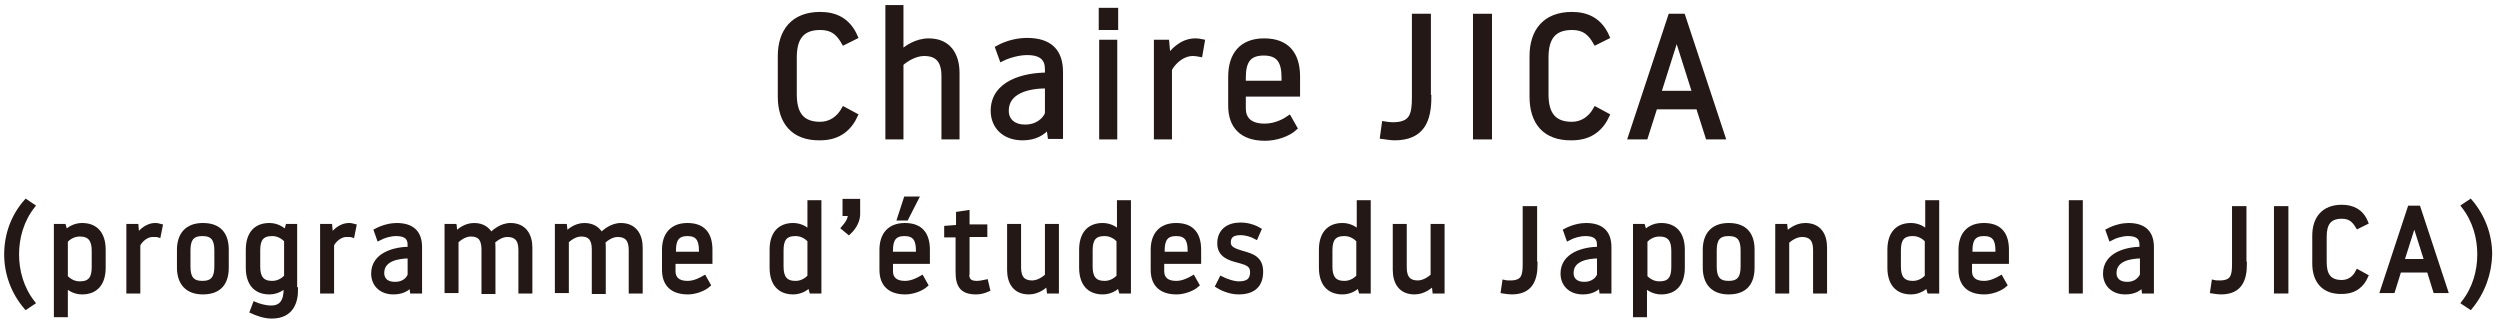 <?xml version="1.0" encoding="utf-8"?>
<!-- Generator: Adobe Illustrator 26.0.1, SVG Export Plug-In . SVG Version: 6.00 Build 0)  -->
<svg version="1.1" id="レイヤー_1" xmlns="http://www.w3.org/2000/svg" xmlns:xlink="http://www.w3.org/1999/xlink" x="0px"
	 y="0px" viewBox="0 0 548.4 71.1" style="enable-background:new 0 0 548.4 71.1;" xml:space="preserve">
<style type="text/css">
	.st0{fill:#231815;stroke:#231815;stroke-width:0.966;stroke-miterlimit:10;}
</style>
<g>
	<g>
		<path class="st0" d="M171.1,21.2v-8.9c0-5.5,2.9-9.2,8.8-9.2c3.4,0,6.2,1.3,7.8,5l-2.6,1.3c-1.1-1.9-2.3-3.3-5.2-3.3
			c-4.1,0-5.6,2.4-5.6,6.5v8.1c0,4.1,1.5,6.5,5.6,6.5c2.3,0,4.1-1.3,5.2-3.3l2.6,1.4c-1.2,2.6-3.4,5-7.8,5
			C174,30.4,171.1,26.8,171.1,21.2z"/>
		<path class="st0" d="M197.7,30.1h-3V1.6h3v9.9c1-1,3.3-2.6,6-2.6c4.5,0,6.3,3.2,6.3,7.1v14.1h-3V16.7c0-3.6-1.6-4.9-4.3-4.9
			c-1.9,0-3.9,1.2-5,2.2V30.1z"/>
		<path class="st0" d="M229.7,15.2c0-2.1-1-3.6-4.4-3.6c-1.8,0-4,0.6-5.6,1.4l-0.9-2.5c2.5-1.4,5-1.7,6.5-1.7c5.1,0,7.4,2.5,7.4,7
			v14.2h-2.4l-0.3-2.2c-1.2,1.4-2.9,2.5-5.7,2.5c-4.1,0-6.5-2.6-6.5-6c0-6.2,6.9-7.9,11.9-7.9V15.2z M229.7,24.9v-6
			c-4.1,0-8.9,1.1-8.9,5.4c0,2.3,1.8,3.5,3.9,3.5C227.4,27.9,229.2,26.3,229.7,24.9z"/>
		<path class="st0" d="M241.5,2.2h3.3v3.9h-3.3V2.2z M241.6,9.2h3v20.9h-3V9.2z"/>
		<path class="st0" d="M256.6,15.2v14.9c0,0-0.3,0-3,0V9.2h2.4l0.3,3.3c0.7-1.1,2.8-3.6,5.9-3.6c0.6,0,1.1,0.1,1.6,0.2l-0.5,2.9
			c-0.5-0.1-1.1-0.2-1.6-0.2C259.5,11.8,257.6,13.4,256.6,15.2z"/>
		<path class="st0" d="M284.6,20.7h-11.8v3.1c0,2.1,1.2,3.8,4.6,3.8c2.4,0,4.4-1.1,5.4-1.8l1.3,2.3c-1.5,1.4-4.2,2.3-6.6,2.3
			c-5.1,0-7.6-2.7-7.6-7.2v-6.4c0-4.8,2.4-7.9,7.4-7.9c5.1,0,7.4,3,7.4,7.9V20.7z M281.6,18.2V17c0-3.6-1.2-5.3-4.4-5.3
			c-3.2,0-4.4,1.7-4.4,5.3v1.2H281.6z"/>
		<path class="st0" d="M313.5,21.3c0,5-1.4,9-7.6,9c-0.8,0-1.9-0.2-2.7-0.3l0.4-2.9c0.6,0.1,1.3,0.2,1.9,0.2c4.1,0,4.7-2,4.7-5.9
			V3.5h3.2V21.3z"/>
		<path class="st0" d="M323.6,3.5h3.2v26.6h-3.2V3.5z"/>
		<path class="st0" d="M336,21.2v-8.9c0-5.5,2.9-9.2,8.8-9.2c3.4,0,6.2,1.3,7.8,5l-2.6,1.3c-1.1-1.9-2.3-3.3-5.2-3.3
			c-4.1,0-5.6,2.4-5.6,6.5v8.1c0,4.1,1.5,6.5,5.6,6.5c2.3,0,4.1-1.3,5.2-3.3l2.6,1.4c-1.2,2.6-3.4,5-7.8,5
			C338.8,30.4,336,26.8,336,21.2z"/>
		<path class="st0" d="M363.1,23.5l-2.1,6.6h-3.4l8.8-26.6h2.8l8.8,26.6c0,0,0,0-3.4,0l-2.1-6.6H363.1z M367.7,8.4l-3.8,12h7.8
			l-3.8-12H367.7z"/>
		<path class="st0" d="M5.7,44.2l1.5,1c-2.5,3.2-3.5,7-3.5,10.6c0,3.6,1,7.4,3.5,10.6l-1.5,1C2.8,64,1.4,59.9,1.4,55.8
			C1.4,51.6,2.8,47.5,5.7,44.2z"/>
		<path class="st0" d="M12.4,49.6H14l0.4,1.4c0.7-0.8,2-1.6,3.6-1.6c3.1,0,4.7,2,4.7,5.4v3.9c0,3.4-1.6,5.4-4.7,5.4
			c-1.6,0-2.9-0.8-3.6-1.6v6.6h-2.1V49.6z M14.4,60.8c0.7,0.7,1.7,1.4,3.1,1.4c2.3,0,3.1-1.2,3.1-3.6v-3.6c0-2.4-0.9-3.6-3.1-3.6
			c-1.4,0-2.4,0.7-3.1,1.4V60.8z"/>
		<path class="st0" d="M30.3,53.7v10.2c0,0-0.2,0-2.1,0V49.6h1.7l0.2,2.3c0.5-0.8,1.9-2.5,4-2.5c0.4,0,0.7,0.1,1.1,0.2l-0.4,2
			c-0.3-0.1-0.7-0.1-1.1-0.1C32.3,51.4,30.9,52.5,30.3,53.7z"/>
		<path class="st0" d="M39.3,54.8c0-3.3,1.7-5.4,5.2-5.4c3.6,0,5.2,2,5.2,5.4v3.9c0,3.4-1.6,5.4-5.2,5.4c-3.5,0-5.2-2.1-5.2-5.4
			V54.8z M41.3,58.5c0,2.4,0.8,3.6,3.1,3.6s3.1-1.2,3.1-3.6v-3.6c0-2.4-0.8-3.6-3.1-3.6s-3.1,1.2-3.1,3.6V58.5z"/>
		<path class="st0" d="M64.9,63.5c0,2.8-1,5.9-5.3,5.9c-1.6,0-3.2-0.6-4.3-1.1l0.6-1.6c0.7,0.3,2.1,0.8,3.6,0.8
			c2.2,0,3.2-1.4,3.2-4.1v-0.9c-0.7,0.8-2,1.6-3.6,1.6c-3.1,0-4.7-2-4.7-5.4v-3.9c0-3.4,1.6-5.4,4.7-5.4c1.6,0,2.9,0.8,3.6,1.6
			l0.4-1.4h1.6V63.5z M62.8,52.7c-0.7-0.7-1.7-1.4-3.1-1.4c-2.3,0-3.1,1.2-3.1,3.6v3.6c0,2.4,0.9,3.6,3.1,3.6c1.4,0,2.4-0.7,3.1-1.4
			V52.7z"/>
		<path class="st0" d="M72.8,53.7v10.2c0,0-0.2,0-2.1,0V49.6h1.7l0.2,2.3c0.5-0.8,1.9-2.5,4-2.5c0.4,0,0.7,0.1,1.1,0.2l-0.4,2
			c-0.3-0.1-0.7-0.1-1.1-0.1C74.8,51.4,73.4,52.5,72.8,53.7z"/>
		<path class="st0" d="M89.9,53.7c0-1.4-0.7-2.4-3-2.4c-1.2,0-2.7,0.4-3.8,1l-0.6-1.7c1.7-0.9,3.4-1.2,4.5-1.2
			c3.5,0,5.1,1.7,5.1,4.8v9.7h-1.7l-0.2-1.5c-0.8,1-2,1.7-3.9,1.7c-2.8,0-4.4-1.8-4.4-4.1c0-4.2,4.7-5.4,8.1-5.4V53.7z M89.9,60.3
			v-4.1c-2.8,0-6.1,0.7-6.1,3.7c0,1.6,1.2,2.4,2.7,2.4C88.4,62.4,89.6,61.3,89.9,60.3z"/>
		<path class="st0" d="M106.1,54.7c0-2.4-1-3.3-2.8-3.3c-1.3,0-2.4,0.8-3.2,1.5v10.9h-2.1V49.6h1.7l0.2,1.8c0.6-0.6,2-2,4.1-2
			c1.9,0,3,0.9,3.7,2.1c0.6-0.6,2.2-2.1,4.3-2.1c3,0,4.3,2.2,4.3,4.9v9.6h-2.1v-9.1c0-2.4-1.1-3.3-2.9-3.3c-1.3,0-2.4,0.8-3.2,1.5
			c0.1,0.4,0.1,0.9,0.1,1.4v9.6h-2.1V54.7z"/>
		<path class="st0" d="M130.3,54.7c0-2.4-1-3.3-2.8-3.3c-1.3,0-2.4,0.8-3.2,1.5v10.9h-2.1V49.6h1.7l0.2,1.8c0.6-0.6,2-2,4.1-2
			c1.9,0,3,0.9,3.7,2.1c0.6-0.6,2.2-2.1,4.3-2.1c3,0,4.3,2.2,4.3,4.9v9.6h-2.1v-9.1c0-2.4-1.1-3.3-2.9-3.3c-1.3,0-2.4,0.8-3.2,1.5
			c0.1,0.4,0.1,0.9,0.1,1.4v9.6h-2.1V54.7z"/>
		<path class="st0" d="M155.8,57.4h-8.1v2.1c0,1.4,0.8,2.6,3.1,2.6c1.6,0,3-0.8,3.7-1.2l0.9,1.6c-1,0.9-2.9,1.6-4.5,1.6
			c-3.5,0-5.2-1.8-5.2-4.9v-4.4c0-3.3,1.7-5.4,5.1-5.4c3.5,0,5,2,5,5.4V57.4z M153.8,55.7v-0.8c0-2.4-0.8-3.6-3-3.6
			c-2.2,0-3,1.2-3,3.6v0.8H153.8z"/>
		<path class="st0" d="M179.7,63.9H178l-0.4-1.4c-0.7,0.8-2,1.6-3.6,1.6c-3.1,0-4.7-2-4.7-5.4v-3.9c0-3.4,1.6-5.4,4.7-5.4
			c1.6,0,2.9,0.8,3.6,1.6v-6.6h2.1V63.9z M177.6,52.7c-0.7-0.7-1.7-1.4-3.1-1.4c-2.3,0-3.1,1.2-3.1,3.6v3.6c0,2.4,0.9,3.6,3.1,3.6
			c1.4,0,2.4-0.7,3.1-1.4V52.7z"/>
		<path class="st0" d="M185.3,44.1h2.9v2.9c0,1.3-0.7,2.8-2,4L185,50c0.5-0.6,1.5-1.6,1.5-3.1h-1.2V44.1z"/>
		<path class="st0" d="M203.5,57.4h-8.1v2.1c0,1.4,0.8,2.6,3.1,2.6c1.6,0,3-0.8,3.7-1.2l0.9,1.6c-1,0.9-2.9,1.6-4.5,1.6
			c-3.5,0-5.2-1.8-5.2-4.9v-4.4c0-3.3,1.7-5.4,5.1-5.4c3.5,0,5,2,5,5.4V57.4z M201.4,55.7v-0.8c0-2.4-0.8-3.6-3-3.6
			c-2.2,0-3,1.2-3,3.6v0.8H201.4z M201,43.6l-2.2,4.3h-1.5l1.4-4.3H201z"/>
		<path class="st0" d="M212.1,59.8c0,1.5,0.4,2.3,2.2,2.3c0.7,0,1.5-0.2,2-0.3l0.4,1.7c-0.9,0.4-1.7,0.6-2.6,0.6c-3,0-4-1.4-4-4.4
			v-8.1h-2.5c0,0,0-0.2,0-1.6l2.6-0.2v-2.9l2-0.3v3.1h3.9v1.8h-3.9V59.8z"/>
		<path class="st0" d="M229.7,49.6h2.1v14.3h-1.7l-0.2-1.8c-0.6,0.6-2.1,2-4.2,2c-3.1,0-4.3-2.2-4.3-4.9v-9.6h2.1v9.1
			c0,2.4,1.1,3.3,2.9,3.3c1.3,0,2.5-0.8,3.3-1.5V49.6z"/>
		<path class="st0" d="M247.5,63.9h-1.6l-0.4-1.4c-0.7,0.8-2,1.6-3.6,1.6c-3.1,0-4.7-2-4.7-5.4v-3.9c0-3.4,1.6-5.4,4.7-5.4
			c1.6,0,2.9,0.8,3.6,1.6v-6.6h2.1V63.9z M245.4,52.7c-0.7-0.7-1.7-1.4-3.1-1.4c-2.3,0-3.1,1.2-3.1,3.6v3.6c0,2.4,0.9,3.6,3.1,3.6
			c1.4,0,2.4-0.7,3.1-1.4V52.7z"/>
		<path class="st0" d="M263,57.4h-8.1v2.1c0,1.4,0.8,2.6,3.1,2.6c1.6,0,3-0.8,3.7-1.2l0.9,1.6c-1,0.9-2.9,1.6-4.5,1.6
			c-3.5,0-5.2-1.8-5.2-4.9v-4.4c0-3.3,1.7-5.4,5.1-5.4c3.5,0,5,2,5,5.4V57.4z M261,55.7v-0.8c0-2.4-0.8-3.6-3-3.6
			c-2.2,0-3,1.2-3,3.6v0.8H261z"/>
		<path class="st0" d="M274.7,59.7c0-1.6-1.1-2-2.9-2.5c-2.1-0.5-4.3-1.2-4.3-3.8c0-2.8,2-4.1,4.6-4.1c1.5,0,2.9,0.4,4.1,1.1
			l-0.7,1.6c-0.9-0.5-2.2-0.9-3.4-0.9c-1.5,0-2.6,0.5-2.6,2.1c0,1.4,1.4,1.8,3,2.3c2.2,0.6,4.1,1.2,4.1,4.1s-1.6,4.5-4.9,4.5
			c-2,0-3.8-0.9-4.6-1.4l0.8-1.6c1,0.5,2.6,1.1,3.9,1.1C274,62.2,274.7,61.2,274.7,59.7z"/>
		<path class="st0" d="M300.1,63.9h-1.6l-0.4-1.4c-0.7,0.8-2,1.6-3.6,1.6c-3.1,0-4.7-2-4.7-5.4v-3.9c0-3.4,1.6-5.4,4.7-5.4
			c1.6,0,2.9,0.8,3.6,1.6v-6.6h2.1V63.9z M298,52.7c-0.7-0.7-1.7-1.4-3.1-1.4c-2.3,0-3.1,1.2-3.1,3.6v3.6c0,2.4,0.9,3.6,3.1,3.6
			c1.4,0,2.4-0.7,3.1-1.4V52.7z"/>
		<path class="st0" d="M314.3,49.6h2.1v14.3h-1.7l-0.2-1.8c-0.6,0.6-2.1,2-4.2,2c-3.1,0-4.3-2.2-4.3-4.9v-9.6h2.1v9.1
			c0,2.4,1.1,3.3,2.9,3.3c1.3,0,2.5-0.8,3.3-1.5V49.6z"/>
		<path class="st0" d="M336.8,57.9c0,3.4-1,6.2-5.2,6.2c-0.5,0-1.3-0.1-1.9-0.2l0.3-2c0.4,0.1,0.9,0.1,1.3,0.1c2.8,0,3.2-1.4,3.2-4
			V45.7h2.2V57.9z"/>
		<path class="st0" d="M350.8,53.7c0-1.4-0.7-2.4-3-2.4c-1.2,0-2.7,0.4-3.8,1l-0.6-1.7c1.7-0.9,3.4-1.2,4.5-1.2
			c3.5,0,5.1,1.7,5.1,4.8v9.7h-1.7l-0.2-1.5c-0.8,1-2,1.7-3.9,1.7c-2.8,0-4.4-1.8-4.4-4.1c0-4.2,4.7-5.4,8.1-5.4V53.7z M350.8,60.3
			v-4.1c-2.8,0-6.1,0.7-6.1,3.7c0,1.6,1.2,2.4,2.7,2.4C349.2,62.4,350.5,61.3,350.8,60.3z"/>
		<path class="st0" d="M358.8,49.6h1.6l0.4,1.4c0.7-0.8,2-1.6,3.6-1.6c3.1,0,4.7,2,4.7,5.4v3.9c0,3.4-1.6,5.4-4.7,5.4
			c-1.6,0-2.9-0.8-3.6-1.6v6.6h-2.1V49.6z M360.9,60.8c0.7,0.7,1.7,1.4,3.1,1.4c2.3,0,3.1-1.2,3.1-3.6v-3.6c0-2.4-0.9-3.6-3.1-3.6
			c-1.4,0-2.4,0.7-3.1,1.4V60.8z"/>
		<path class="st0" d="M374,54.8c0-3.3,1.7-5.4,5.2-5.4c3.6,0,5.2,2,5.2,5.4v3.9c0,3.4-1.6,5.4-5.2,5.4c-3.5,0-5.2-2.1-5.2-5.4V54.8
			z M376.1,58.5c0,2.4,0.8,3.6,3.1,3.6s3.1-1.2,3.1-3.6v-3.6c0-2.4-0.8-3.6-3.1-3.6s-3.1,1.2-3.1,3.6V58.5z"/>
		<path class="st0" d="M392,63.9h-2.1V49.6h1.7l0.2,1.8c0.6-0.6,2.1-2,4.2-2c3.1,0,4.3,2.2,4.3,4.9v9.6h-2.1v-9.1
			c0-2.4-1.1-3.3-2.9-3.3c-1.3,0-2.5,0.8-3.3,1.5V63.9z"/>
		<path class="st0" d="M424.8,63.9h-1.6l-0.4-1.4c-0.7,0.8-2,1.6-3.6,1.6c-3.1,0-4.7-2-4.7-5.4v-3.9c0-3.4,1.6-5.4,4.7-5.4
			c1.6,0,2.9,0.8,3.6,1.6v-6.6h2.1V63.9z M422.7,52.7c-0.7-0.7-1.7-1.4-3.1-1.4c-2.3,0-3.1,1.2-3.1,3.6v3.6c0,2.4,0.9,3.6,3.1,3.6
			c1.4,0,2.4-0.7,3.1-1.4V52.7z"/>
		<path class="st0" d="M440.2,57.4h-8.1v2.1c0,1.4,0.8,2.6,3.1,2.6c1.6,0,3-0.8,3.7-1.2l0.9,1.6c-1,0.9-2.9,1.6-4.5,1.6
			c-3.5,0-5.2-1.8-5.2-4.9v-4.4c0-3.3,1.7-5.4,5.1-5.4c3.5,0,5,2,5,5.4V57.4z M438.2,55.7v-0.8c0-2.4-0.8-3.6-3-3.6
			c-2.2,0-3,1.2-3,3.6v0.8H438.2z"/>
		<path class="st0" d="M454.3,44.4h2.1v19.5h-2.1V44.4z"/>
		<path class="st0" d="M469.8,53.7c0-1.4-0.7-2.4-3-2.4c-1.2,0-2.7,0.4-3.8,1l-0.6-1.7c1.7-0.9,3.4-1.2,4.5-1.2
			c3.5,0,5.1,1.7,5.1,4.8v9.7h-1.7l-0.2-1.5c-0.8,1-2,1.7-3.9,1.7c-2.8,0-4.4-1.8-4.4-4.1c0-4.2,4.7-5.4,8.1-5.4V53.7z M469.9,60.3
			v-4.1c-2.8,0-6.1,0.7-6.1,3.7c0,1.6,1.2,2.4,2.7,2.4C468.3,62.4,469.5,61.3,469.9,60.3z"/>
		<path class="st0" d="M492.4,57.9c0,3.4-1,6.2-5.2,6.2c-0.5,0-1.3-0.1-1.9-0.2l0.3-2c0.4,0.1,0.9,0.1,1.3,0.1c2.8,0,3.2-1.4,3.2-4
			V45.7h2.2V57.9z"/>
		<path class="st0" d="M499.3,45.7h2.2v18.2h-2.2V45.7z"/>
		<path class="st0" d="M507.7,57.8v-6.1c0-3.8,2-6.3,6-6.3c2.3,0,4.3,0.9,5.3,3.4l-1.8,0.9c-0.8-1.3-1.6-2.2-3.5-2.2
			c-2.8,0-3.8,1.6-3.8,4.4v5.6c0,2.8,1,4.4,3.8,4.4c1.6,0,2.8-0.9,3.5-2.3l1.8,1c-0.8,1.8-2.3,3.4-5.3,3.4
			C509.7,64.1,507.7,61.6,507.7,57.8z"/>
		<path class="st0" d="M526.3,59.3l-1.4,4.5h-2.3l6-18.2h1.9l6,18.2c0,0,0,0-2.3,0l-1.4-4.5H526.3z M529.5,49.1l-2.6,8.2h5.4
			l-2.6-8.2H529.5z"/>
		<path class="st0" d="M541.9,67.4l-1.5-1c2.5-3.2,3.5-7,3.5-10.6c0-3.6-1-7.4-3.5-10.6l1.5-1c2.8,3.3,4.3,7.4,4.3,11.6
			C546.1,59.9,544.7,64,541.9,67.4z"/>
	</g>
</g>
</svg>

